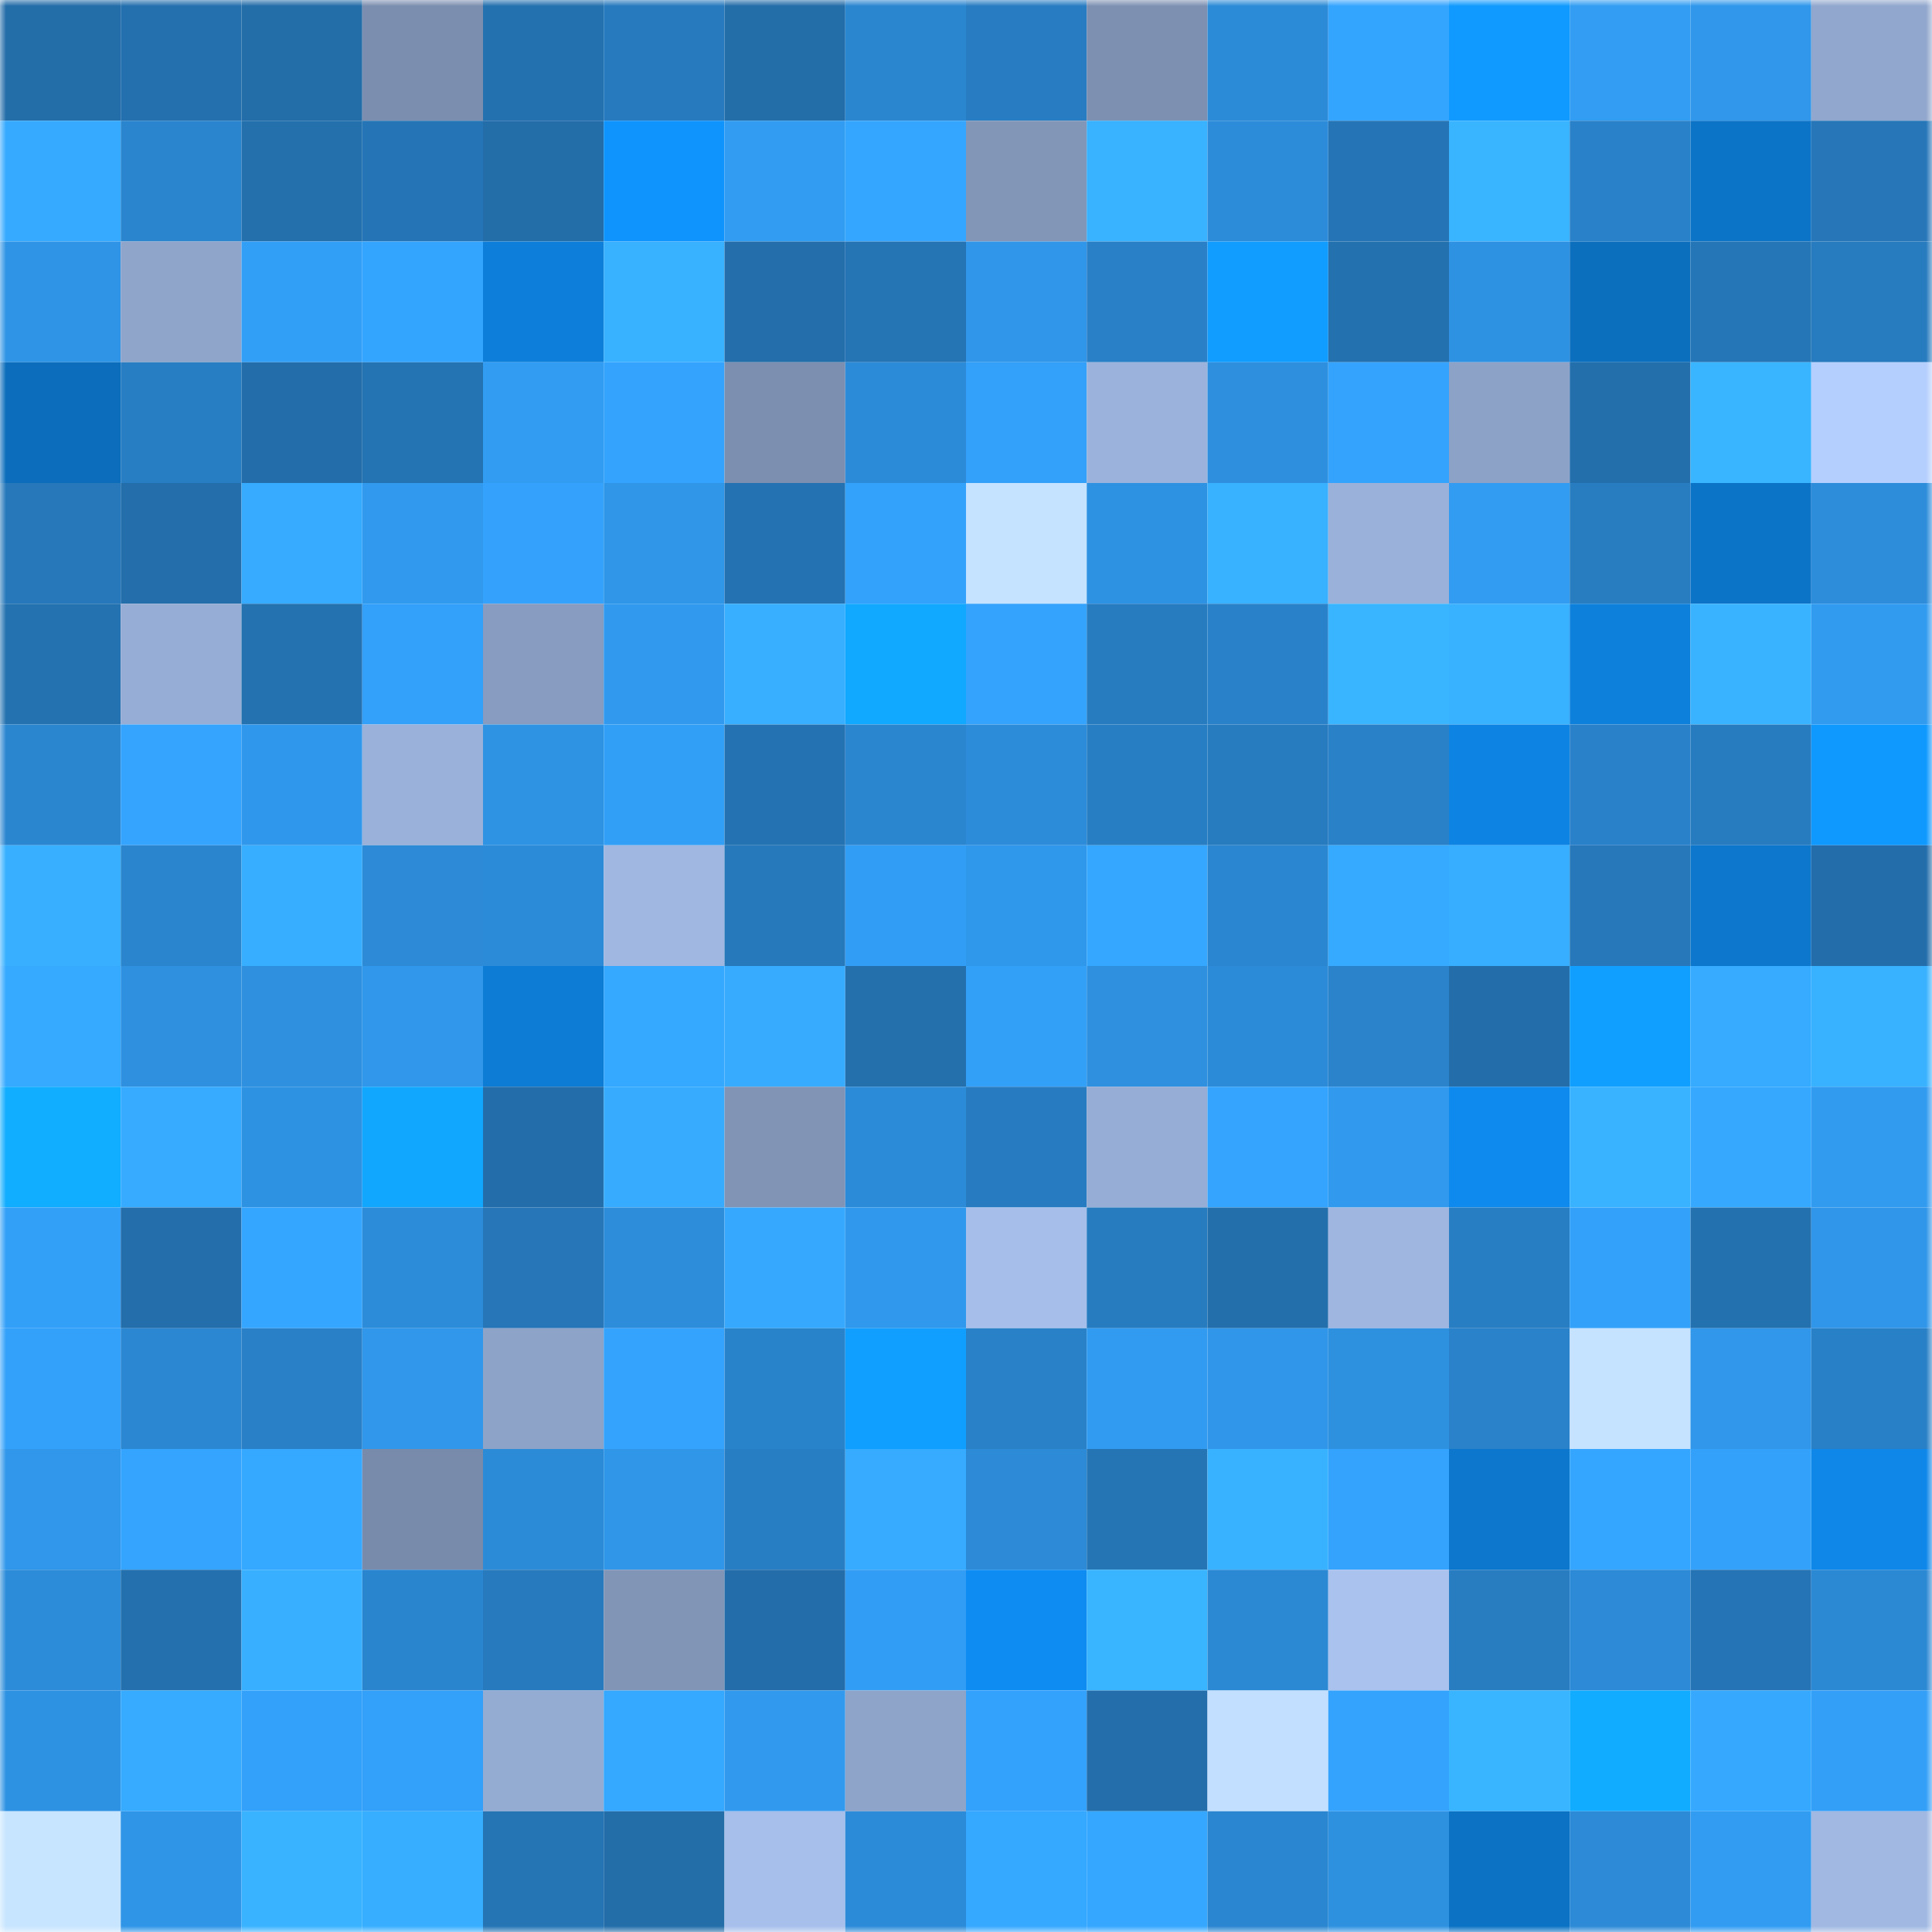<svg viewBox="0 0 160 160" fill="none" role="img" xmlns="http://www.w3.org/2000/svg" width="240" height="240" name="ens%2Cgooden.eth"><mask id="666764301" mask-type="alpha" maskUnits="userSpaceOnUse" x="0" y="0" width="160" height="160"><rect width="160" height="160" fill="#FFFFFF"></rect></mask><g mask="url(#666764301)"><rect x="0" y="0" width="10" height="10" fill="#236da9"></rect><rect x="10" y="0" width="10" height="10" fill="#2470ae"></rect><rect x="20" y="0" width="10" height="10" fill="#236da9"></rect><rect x="30" y="0" width="10" height="10" fill="#7c8eaf"></rect><rect x="40" y="0" width="10" height="10" fill="#2471af"></rect><rect x="50" y="0" width="10" height="10" fill="#277abe"></rect><rect x="60" y="0" width="10" height="10" fill="#236da9"></rect><rect x="70" y="0" width="10" height="10" fill="#2b86d0"></rect><rect x="80" y="0" width="10" height="10" fill="#287dc2"></rect><rect x="90" y="0" width="10" height="10" fill="#7d90b2"></rect><rect x="100" y="0" width="10" height="10" fill="#2c8bd7"></rect><rect x="110" y="0" width="10" height="10" fill="#34a5ff"></rect><rect x="120" y="0" width="10" height="10" fill="#109aff"></rect><rect x="130" y="0" width="10" height="10" fill="#329df3"></rect><rect x="140" y="0" width="10" height="10" fill="#3097eb"></rect><rect x="150" y="0" width="10" height="10" fill="#91a7cd"></rect><rect x="0" y="10" width="10" height="10" fill="#36aaff"></rect><rect x="10" y="10" width="10" height="10" fill="#2a85ce"></rect><rect x="20" y="10" width="10" height="10" fill="#2370ad"></rect><rect x="30" y="10" width="10" height="10" fill="#2575b6"></rect><rect x="40" y="10" width="10" height="10" fill="#236da9"></rect><rect x="50" y="10" width="10" height="10" fill="#0f94fe"></rect><rect x="60" y="10" width="10" height="10" fill="#319cf2"></rect><rect x="70" y="10" width="10" height="10" fill="#35a6ff"></rect><rect x="80" y="10" width="10" height="10" fill="#8296b8"></rect><rect x="90" y="10" width="10" height="10" fill="#39b2ff"></rect><rect x="100" y="10" width="10" height="10" fill="#2d8cda"></rect><rect x="110" y="10" width="10" height="10" fill="#2575b6"></rect><rect x="120" y="10" width="10" height="10" fill="#39b4ff"></rect><rect x="130" y="10" width="10" height="10" fill="#2981c9"></rect><rect x="140" y="10" width="10" height="10" fill="#0c74c7"></rect><rect x="150" y="10" width="10" height="10" fill="#2676b8"></rect><rect x="0" y="20" width="10" height="10" fill="#2f94e5"></rect><rect x="10" y="20" width="10" height="10" fill="#8fa5ca"></rect><rect x="20" y="20" width="10" height="10" fill="#329ff7"></rect><rect x="30" y="20" width="10" height="10" fill="#34a5ff"></rect><rect x="40" y="20" width="10" height="10" fill="#0d7fda"></rect><rect x="50" y="20" width="10" height="10" fill="#38b1ff"></rect><rect x="60" y="20" width="10" height="10" fill="#236eab"></rect><rect x="70" y="20" width="10" height="10" fill="#2574b4"></rect><rect x="80" y="20" width="10" height="10" fill="#3096e9"></rect><rect x="90" y="20" width="10" height="10" fill="#2980c7"></rect><rect x="100" y="20" width="10" height="10" fill="#109dff"></rect><rect x="110" y="20" width="10" height="10" fill="#2471af"></rect><rect x="120" y="20" width="10" height="10" fill="#2e92e3"></rect><rect x="130" y="20" width="10" height="10" fill="#0b6fbe"></rect><rect x="140" y="20" width="10" height="10" fill="#2576b6"></rect><rect x="150" y="20" width="10" height="10" fill="#277bbf"></rect><rect x="0" y="30" width="10" height="10" fill="#0b6dbb"></rect><rect x="10" y="30" width="10" height="10" fill="#287ec3"></rect><rect x="20" y="30" width="10" height="10" fill="#236daa"></rect><rect x="30" y="30" width="10" height="10" fill="#2473b2"></rect><rect x="40" y="30" width="10" height="10" fill="#319cf2"></rect><rect x="50" y="30" width="10" height="10" fill="#34a3fd"></rect><rect x="60" y="30" width="10" height="10" fill="#7c8fb0"></rect><rect x="70" y="30" width="10" height="10" fill="#2c8bd8"></rect><rect x="80" y="30" width="10" height="10" fill="#33a0f9"></rect><rect x="90" y="30" width="10" height="10" fill="#9bb3dc"></rect><rect x="100" y="30" width="10" height="10" fill="#2e8fdf"></rect><rect x="110" y="30" width="10" height="10" fill="#34a3fd"></rect><rect x="120" y="30" width="10" height="10" fill="#8da2c7"></rect><rect x="130" y="30" width="10" height="10" fill="#236fac"></rect><rect x="140" y="30" width="10" height="10" fill="#39b5ff"></rect><rect x="150" y="30" width="10" height="10" fill="#b4cffe"></rect><rect x="0" y="40" width="10" height="10" fill="#2678ba"></rect><rect x="10" y="40" width="10" height="10" fill="#236eab"></rect><rect x="20" y="40" width="10" height="10" fill="#36abff"></rect><rect x="30" y="40" width="10" height="10" fill="#319aee"></rect><rect x="40" y="40" width="10" height="10" fill="#34a2fc"></rect><rect x="50" y="40" width="10" height="10" fill="#2f96e8"></rect><rect x="60" y="40" width="10" height="10" fill="#2472b1"></rect><rect x="70" y="40" width="10" height="10" fill="#33a2fb"></rect><rect x="80" y="40" width="10" height="10" fill="#c5e2ff"></rect><rect x="90" y="40" width="10" height="10" fill="#2e92e3"></rect><rect x="100" y="40" width="10" height="10" fill="#38b1ff"></rect><rect x="110" y="40" width="10" height="10" fill="#9ab1d9"></rect><rect x="120" y="40" width="10" height="10" fill="#329cf2"></rect><rect x="130" y="40" width="10" height="10" fill="#287dc1"></rect><rect x="140" y="40" width="10" height="10" fill="#0c74c7"></rect><rect x="150" y="40" width="10" height="10" fill="#2d8ddb"></rect><rect x="0" y="50" width="10" height="10" fill="#2472b0"></rect><rect x="10" y="50" width="10" height="10" fill="#96add5"></rect><rect x="20" y="50" width="10" height="10" fill="#2472b0"></rect><rect x="30" y="50" width="10" height="10" fill="#33a0f9"></rect><rect x="40" y="50" width="10" height="10" fill="#879cc0"></rect><rect x="50" y="50" width="10" height="10" fill="#319aef"></rect><rect x="60" y="50" width="10" height="10" fill="#38afff"></rect><rect x="70" y="50" width="10" height="10" fill="#11a8ff"></rect><rect x="80" y="50" width="10" height="10" fill="#34a3fd"></rect><rect x="90" y="50" width="10" height="10" fill="#277cc0"></rect><rect x="100" y="50" width="10" height="10" fill="#2982c9"></rect><rect x="110" y="50" width="10" height="10" fill="#39b5ff"></rect><rect x="120" y="50" width="10" height="10" fill="#38b1ff"></rect><rect x="130" y="50" width="10" height="10" fill="#0d80dc"></rect><rect x="140" y="50" width="10" height="10" fill="#39b3ff"></rect><rect x="150" y="50" width="10" height="10" fill="#319bf0"></rect><rect x="0" y="60" width="10" height="10" fill="#2b86d0"></rect><rect x="10" y="60" width="10" height="10" fill="#34a4ff"></rect><rect x="20" y="60" width="10" height="10" fill="#3098ec"></rect><rect x="30" y="60" width="10" height="10" fill="#9ab1d9"></rect><rect x="40" y="60" width="10" height="10" fill="#2e93e3"></rect><rect x="50" y="60" width="10" height="10" fill="#329ff6"></rect><rect x="60" y="60" width="10" height="10" fill="#2472b2"></rect><rect x="70" y="60" width="10" height="10" fill="#2b86d0"></rect><rect x="80" y="60" width="10" height="10" fill="#2d8cda"></rect><rect x="90" y="60" width="10" height="10" fill="#287ec3"></rect><rect x="100" y="60" width="10" height="10" fill="#277bbf"></rect><rect x="110" y="60" width="10" height="10" fill="#2981c8"></rect><rect x="120" y="60" width="10" height="10" fill="#0d84e3"></rect><rect x="130" y="60" width="10" height="10" fill="#2981c9"></rect><rect x="140" y="60" width="10" height="10" fill="#277bbf"></rect><rect x="150" y="60" width="10" height="10" fill="#0f99ff"></rect><rect x="0" y="70" width="10" height="10" fill="#38b0ff"></rect><rect x="10" y="70" width="10" height="10" fill="#2a85ce"></rect><rect x="20" y="70" width="10" height="10" fill="#37aeff"></rect><rect x="30" y="70" width="10" height="10" fill="#2c8ad6"></rect><rect x="40" y="70" width="10" height="10" fill="#2c8bd8"></rect><rect x="50" y="70" width="10" height="10" fill="#9fb7e1"></rect><rect x="60" y="70" width="10" height="10" fill="#2679bb"></rect><rect x="70" y="70" width="10" height="10" fill="#329df4"></rect><rect x="80" y="70" width="10" height="10" fill="#3098eb"></rect><rect x="90" y="70" width="10" height="10" fill="#35a7ff"></rect><rect x="100" y="70" width="10" height="10" fill="#2a86d0"></rect><rect x="110" y="70" width="10" height="10" fill="#36aaff"></rect><rect x="120" y="70" width="10" height="10" fill="#37aeff"></rect><rect x="130" y="70" width="10" height="10" fill="#2678ba"></rect><rect x="140" y="70" width="10" height="10" fill="#0c77cc"></rect><rect x="150" y="70" width="10" height="10" fill="#236daa"></rect><rect x="0" y="80" width="10" height="10" fill="#36aaff"></rect><rect x="10" y="80" width="10" height="10" fill="#2e90df"></rect><rect x="20" y="80" width="10" height="10" fill="#2e90df"></rect><rect x="30" y="80" width="10" height="10" fill="#3097eb"></rect><rect x="40" y="80" width="10" height="10" fill="#0c7cd5"></rect><rect x="50" y="80" width="10" height="10" fill="#35a8ff"></rect><rect x="60" y="80" width="10" height="10" fill="#37acff"></rect><rect x="70" y="80" width="10" height="10" fill="#2370ad"></rect><rect x="80" y="80" width="10" height="10" fill="#33a0f8"></rect><rect x="90" y="80" width="10" height="10" fill="#2e90df"></rect><rect x="100" y="80" width="10" height="10" fill="#2c8bd8"></rect><rect x="110" y="80" width="10" height="10" fill="#2a83cb"></rect><rect x="120" y="80" width="10" height="10" fill="#236eaa"></rect><rect x="130" y="80" width="10" height="10" fill="#109fff"></rect><rect x="140" y="80" width="10" height="10" fill="#36abff"></rect><rect x="150" y="80" width="10" height="10" fill="#38b2ff"></rect><rect x="0" y="90" width="10" height="10" fill="#11adff"></rect><rect x="10" y="90" width="10" height="10" fill="#36abff"></rect><rect x="20" y="90" width="10" height="10" fill="#2e92e3"></rect><rect x="30" y="90" width="10" height="10" fill="#11a7ff"></rect><rect x="40" y="90" width="10" height="10" fill="#236eaa"></rect><rect x="50" y="90" width="10" height="10" fill="#37acff"></rect><rect x="60" y="90" width="10" height="10" fill="#8194b6"></rect><rect x="70" y="90" width="10" height="10" fill="#2c8bd8"></rect><rect x="80" y="90" width="10" height="10" fill="#277cc1"></rect><rect x="90" y="90" width="10" height="10" fill="#96add5"></rect><rect x="100" y="90" width="10" height="10" fill="#34a4fe"></rect><rect x="110" y="90" width="10" height="10" fill="#319aee"></rect><rect x="120" y="90" width="10" height="10" fill="#0e8aee"></rect><rect x="130" y="90" width="10" height="10" fill="#39b3ff"></rect><rect x="140" y="90" width="10" height="10" fill="#36a9ff"></rect><rect x="150" y="90" width="10" height="10" fill="#319bf0"></rect><rect x="0" y="100" width="10" height="10" fill="#33a0f8"></rect><rect x="10" y="100" width="10" height="10" fill="#236eab"></rect><rect x="20" y="100" width="10" height="10" fill="#35a6ff"></rect><rect x="30" y="100" width="10" height="10" fill="#2c8cd9"></rect><rect x="40" y="100" width="10" height="10" fill="#2676b8"></rect><rect x="50" y="100" width="10" height="10" fill="#2d8dda"></rect><rect x="60" y="100" width="10" height="10" fill="#36a9ff"></rect><rect x="70" y="100" width="10" height="10" fill="#3099ed"></rect><rect x="80" y="100" width="10" height="10" fill="#a6bfea"></rect><rect x="90" y="100" width="10" height="10" fill="#277cc0"></rect><rect x="100" y="100" width="10" height="10" fill="#236fac"></rect><rect x="110" y="100" width="10" height="10" fill="#9fb6e0"></rect><rect x="120" y="100" width="10" height="10" fill="#287ec3"></rect><rect x="130" y="100" width="10" height="10" fill="#33a1fa"></rect><rect x="140" y="100" width="10" height="10" fill="#2471af"></rect><rect x="150" y="100" width="10" height="10" fill="#3096e9"></rect><rect x="0" y="110" width="10" height="10" fill="#33a1fa"></rect><rect x="10" y="110" width="10" height="10" fill="#2b87d1"></rect><rect x="20" y="110" width="10" height="10" fill="#2980c7"></rect><rect x="30" y="110" width="10" height="10" fill="#3097eb"></rect><rect x="40" y="110" width="10" height="10" fill="#8da3c8"></rect><rect x="50" y="110" width="10" height="10" fill="#34a3fd"></rect><rect x="60" y="110" width="10" height="10" fill="#2983cb"></rect><rect x="70" y="110" width="10" height="10" fill="#109fff"></rect><rect x="80" y="110" width="10" height="10" fill="#2981c8"></rect><rect x="90" y="110" width="10" height="10" fill="#319bf1"></rect><rect x="100" y="110" width="10" height="10" fill="#3096e9"></rect><rect x="110" y="110" width="10" height="10" fill="#2e91e0"></rect><rect x="120" y="110" width="10" height="10" fill="#2982ca"></rect><rect x="130" y="110" width="10" height="10" fill="#c5e2ff"></rect><rect x="140" y="110" width="10" height="10" fill="#3097ea"></rect><rect x="150" y="110" width="10" height="10" fill="#2880c6"></rect><rect x="0" y="120" width="10" height="10" fill="#3097ea"></rect><rect x="10" y="120" width="10" height="10" fill="#34a4ff"></rect><rect x="20" y="120" width="10" height="10" fill="#35a8ff"></rect><rect x="30" y="120" width="10" height="10" fill="#798bab"></rect><rect x="40" y="120" width="10" height="10" fill="#2c8bd7"></rect><rect x="50" y="120" width="10" height="10" fill="#2f96e8"></rect><rect x="60" y="120" width="10" height="10" fill="#287ec3"></rect><rect x="70" y="120" width="10" height="10" fill="#36abff"></rect><rect x="80" y="120" width="10" height="10" fill="#2c8ad6"></rect><rect x="90" y="120" width="10" height="10" fill="#2575b5"></rect><rect x="100" y="120" width="10" height="10" fill="#38b2ff"></rect><rect x="110" y="120" width="10" height="10" fill="#34a3fd"></rect><rect x="120" y="120" width="10" height="10" fill="#0c77cd"></rect><rect x="130" y="120" width="10" height="10" fill="#35a6ff"></rect><rect x="140" y="120" width="10" height="10" fill="#33a1fa"></rect><rect x="150" y="120" width="10" height="10" fill="#0e87e9"></rect><rect x="0" y="130" width="10" height="10" fill="#2c8cd9"></rect><rect x="10" y="130" width="10" height="10" fill="#2470ae"></rect><rect x="20" y="130" width="10" height="10" fill="#38b0ff"></rect><rect x="30" y="130" width="10" height="10" fill="#2a85cf"></rect><rect x="40" y="130" width="10" height="10" fill="#277abd"></rect><rect x="50" y="130" width="10" height="10" fill="#8195b7"></rect><rect x="60" y="130" width="10" height="10" fill="#236daa"></rect><rect x="70" y="130" width="10" height="10" fill="#329df4"></rect><rect x="80" y="130" width="10" height="10" fill="#0e8cf2"></rect><rect x="90" y="130" width="10" height="10" fill="#39b4ff"></rect><rect x="100" y="130" width="10" height="10" fill="#2b89d4"></rect><rect x="110" y="130" width="10" height="10" fill="#a9c2ee"></rect><rect x="120" y="130" width="10" height="10" fill="#287dc1"></rect><rect x="130" y="130" width="10" height="10" fill="#2c8ad7"></rect><rect x="140" y="130" width="10" height="10" fill="#2574b5"></rect><rect x="150" y="130" width="10" height="10" fill="#2b89d4"></rect><rect x="0" y="140" width="10" height="10" fill="#2e92e3"></rect><rect x="10" y="140" width="10" height="10" fill="#36abff"></rect><rect x="20" y="140" width="10" height="10" fill="#33a1fa"></rect><rect x="30" y="140" width="10" height="10" fill="#33a0f9"></rect><rect x="40" y="140" width="10" height="10" fill="#94abd2"></rect><rect x="50" y="140" width="10" height="10" fill="#35a8ff"></rect><rect x="60" y="140" width="10" height="10" fill="#319aee"></rect><rect x="70" y="140" width="10" height="10" fill="#8ea4c9"></rect><rect x="80" y="140" width="10" height="10" fill="#33a2fc"></rect><rect x="90" y="140" width="10" height="10" fill="#236eab"></rect><rect x="100" y="140" width="10" height="10" fill="#c2dfff"></rect><rect x="110" y="140" width="10" height="10" fill="#34a3fd"></rect><rect x="120" y="140" width="10" height="10" fill="#39b5ff"></rect><rect x="130" y="140" width="10" height="10" fill="#11acff"></rect><rect x="140" y="140" width="10" height="10" fill="#36a9ff"></rect><rect x="150" y="140" width="10" height="10" fill="#339ff7"></rect><rect x="0" y="150" width="10" height="10" fill="#c7e5ff"></rect><rect x="10" y="150" width="10" height="10" fill="#2f95e7"></rect><rect x="20" y="150" width="10" height="10" fill="#39b3ff"></rect><rect x="30" y="150" width="10" height="10" fill="#37aeff"></rect><rect x="40" y="150" width="10" height="10" fill="#2574b4"></rect><rect x="50" y="150" width="10" height="10" fill="#236da9"></rect><rect x="60" y="150" width="10" height="10" fill="#a6bfeb"></rect><rect x="70" y="150" width="10" height="10" fill="#2c8bd8"></rect><rect x="80" y="150" width="10" height="10" fill="#35a8ff"></rect><rect x="90" y="150" width="10" height="10" fill="#35a7ff"></rect><rect x="100" y="150" width="10" height="10" fill="#2a86d0"></rect><rect x="110" y="150" width="10" height="10" fill="#2e91e0"></rect><rect x="120" y="150" width="10" height="10" fill="#0b72c4"></rect><rect x="130" y="150" width="10" height="10" fill="#2c8ad7"></rect><rect x="140" y="150" width="10" height="10" fill="#319cf2"></rect><rect x="150" y="150" width="10" height="10" fill="#a0b8e2"></rect></g></svg>